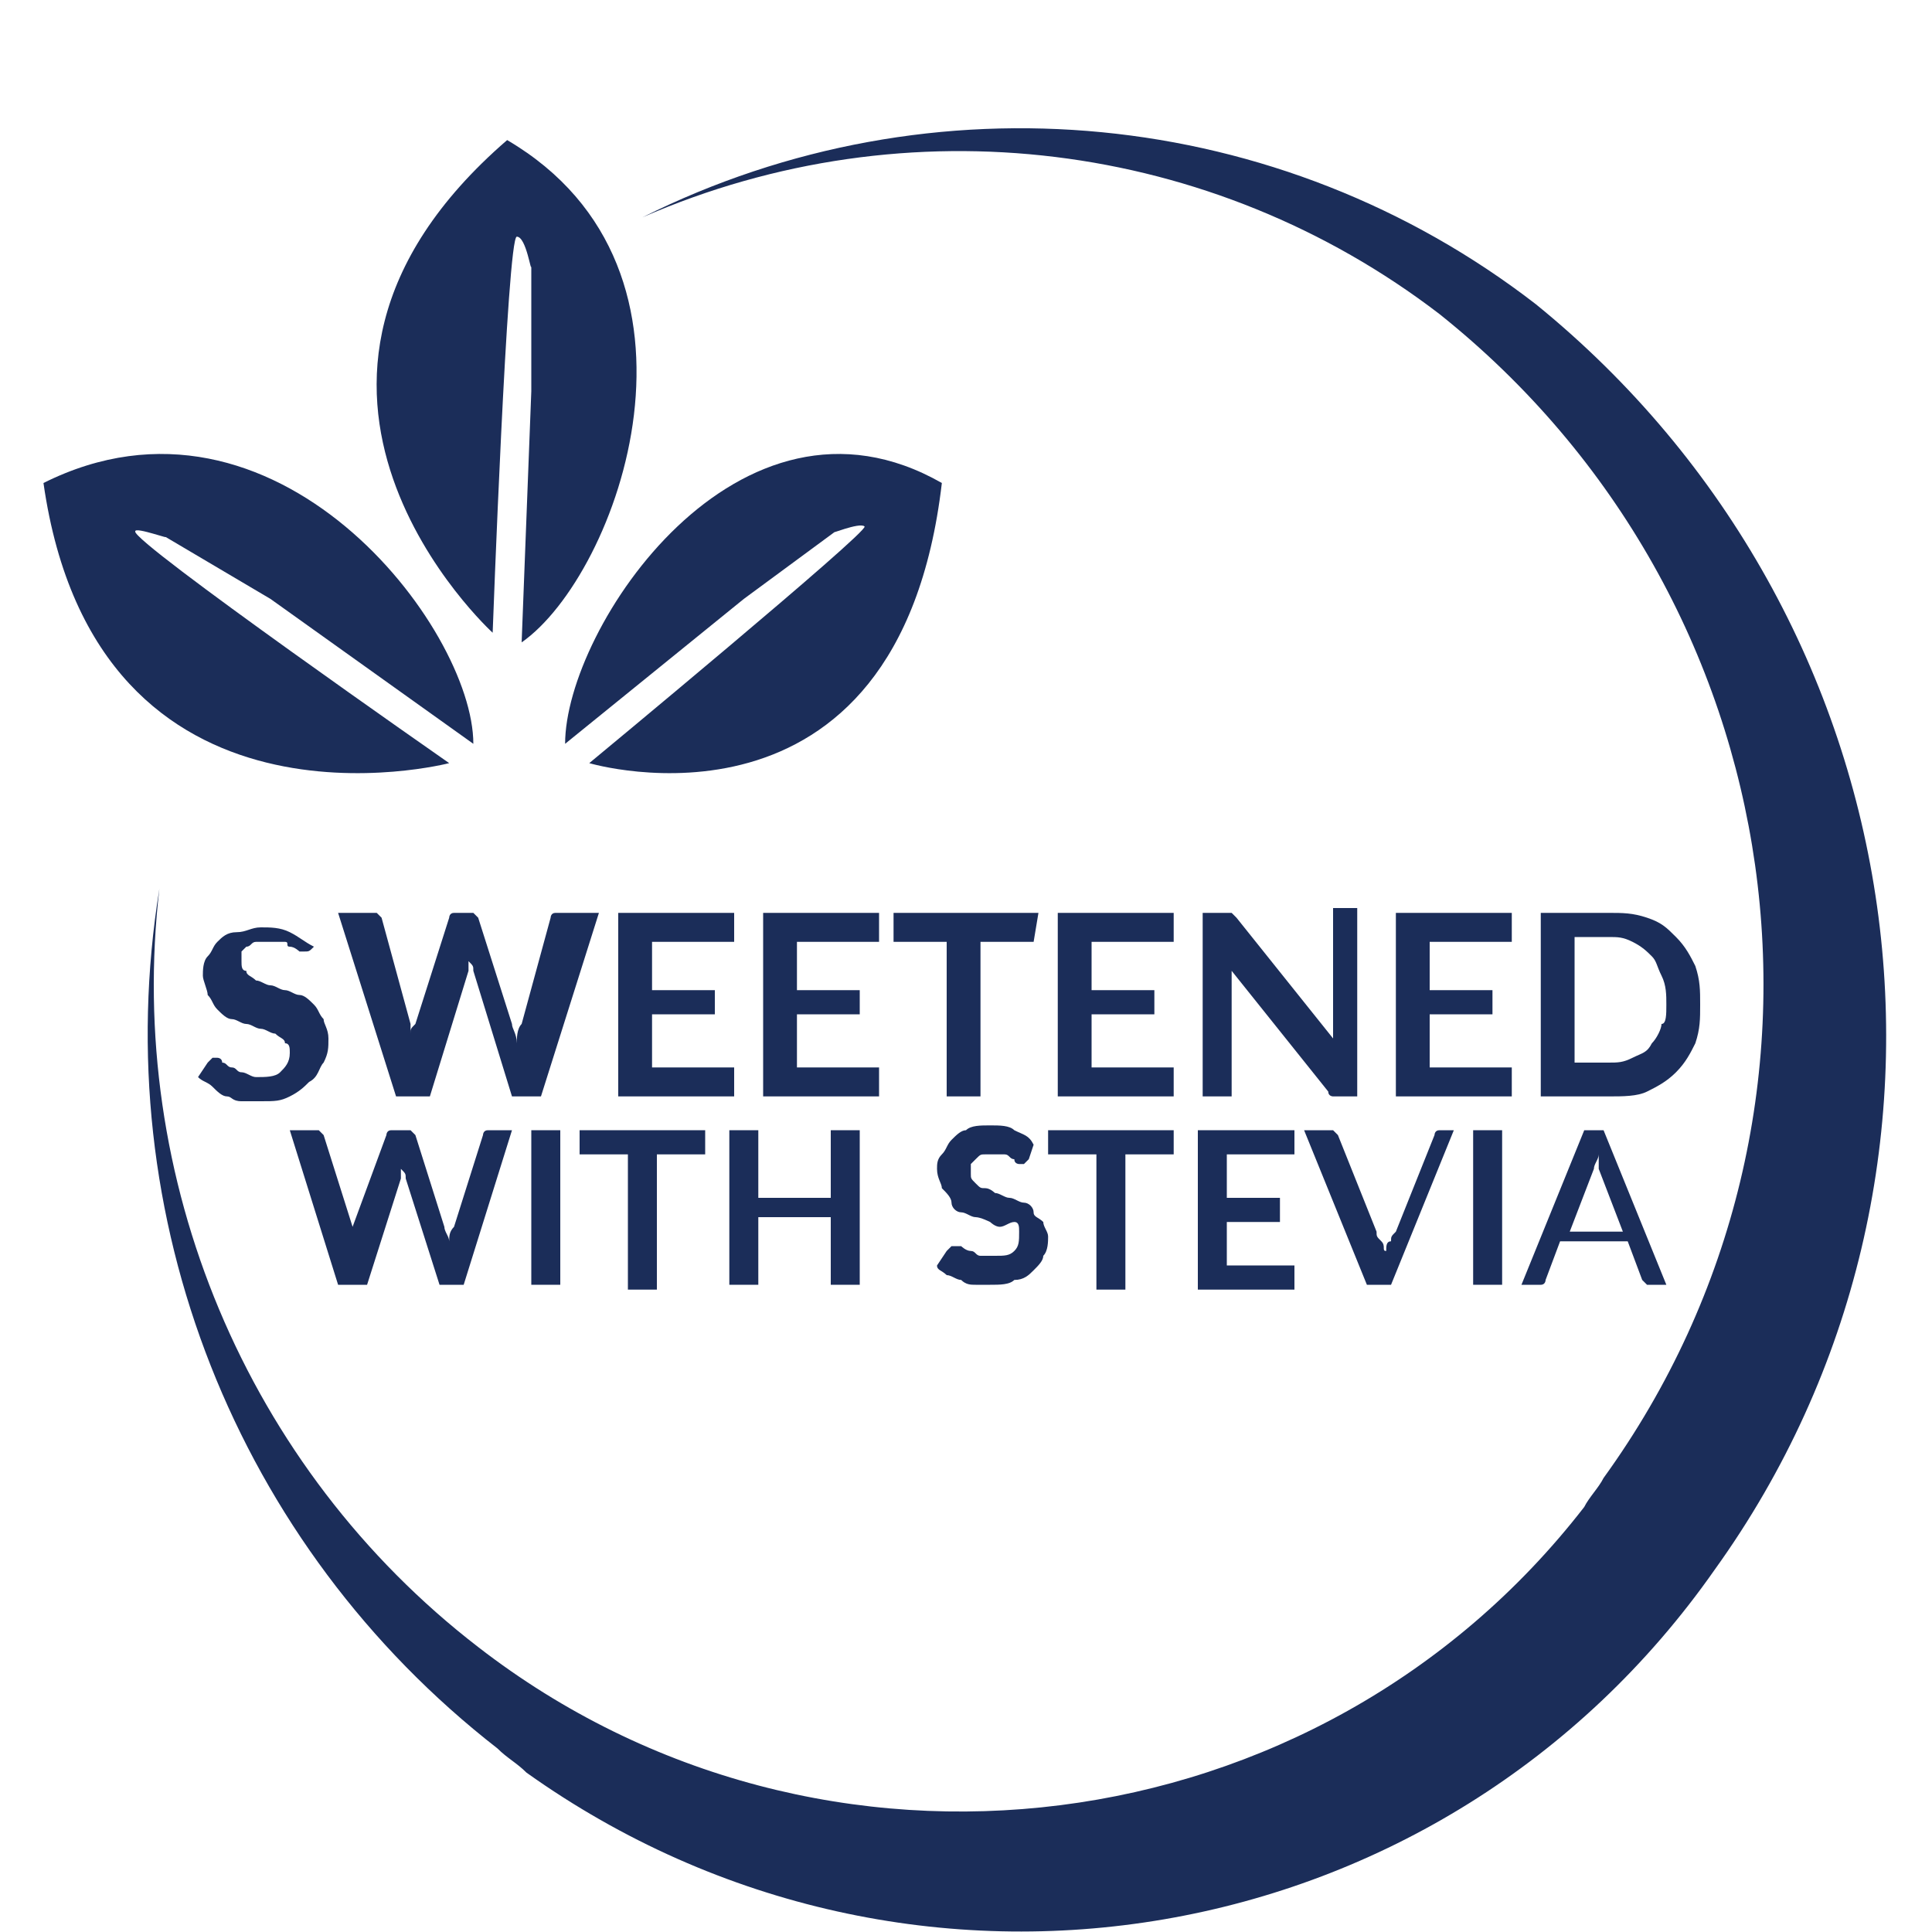<?xml version="1.0" encoding="utf-8"?>
<!-- Generator: Adobe Illustrator 22.1.0, SVG Export Plug-In . SVG Version: 6.00 Build 0)  -->
<svg version="1.1" id="Layer_1" xmlns="http://www.w3.org/2000/svg" xmlns:xlink="http://www.w3.org/1999/xlink" x="0px" y="0px"
	 viewBox="0 0 40 40" style="enable-background:new 0 0 40 40;" xml:space="preserve">
<style type="text/css">
	.st0{fill:#1B2D59;}
	.st1{enable-background:new    ;}
</style>
<title>Artboard 2</title>
<g>
	<path class="st0" d="M35.5,32.5c-5.6,8-16.6,9.9-24.6,4.2c-0.2-0.2-0.4-0.3-0.6-0.5c-5.4-4.2-8.1-11-7-17.8c-0.7,6,1.8,12,6.6,15.7
		c7.1,5.5,17.4,4.2,22.9-2.9c0.1-0.2,0.3-0.4,0.4-0.6c5.5-7.6,4-18.2-3.4-24.1c-4.7-3.6-11-4.4-16.5-2c6-3,13.2-2.3,18.5,1.8
		C39.8,12.8,41.4,24.3,35.5,32.5z"/>
	<g class="st1">
		<path class="st0" d="M6.5,19.6C6.5,19.6,6.5,19.7,6.5,19.6c-0.1,0.1-0.1,0.1-0.2,0.1H6.2c0,0-0.1-0.1-0.2-0.1s0-0.1-0.1-0.1
			s-0.2,0-0.3,0c-0.1,0-0.2,0-0.3,0c-0.1,0-0.1,0.1-0.2,0.1L5,19.7c0,0.1,0,0.1,0,0.2s0,0.2,0.1,0.2c0,0.1,0.1,0.1,0.2,0.2
			c0.1,0,0.2,0.1,0.3,0.1s0.2,0.1,0.3,0.1c0.1,0,0.2,0.1,0.3,0.1c0.1,0,0.2,0.1,0.3,0.2s0.1,0.2,0.2,0.3c0,0.1,0.1,0.2,0.1,0.4
			c0,0.2,0,0.3-0.1,0.5c-0.1,0.1-0.1,0.3-0.3,0.4c-0.1,0.1-0.2,0.2-0.4,0.3c-0.2,0.1-0.3,0.1-0.6,0.1c-0.1,0-0.2,0-0.4,0
			s-0.2-0.1-0.3-0.1c-0.1,0-0.2-0.1-0.3-0.2c-0.1-0.1-0.2-0.1-0.3-0.2L4.3,22c0,0,0,0,0.1-0.1h0.1c0,0,0.1,0,0.1,0.1
			c0.1,0,0.1,0.1,0.2,0.1s0.1,0.1,0.2,0.1s0.2,0.1,0.3,0.1c0.2,0,0.4,0,0.5-0.1S6,22,6,21.8c0-0.1,0-0.2-0.1-0.2
			c0-0.1-0.1-0.1-0.2-0.2c-0.1,0-0.2-0.1-0.3-0.1c-0.1,0-0.2-0.1-0.3-0.1c-0.1,0-0.2-0.1-0.3-0.1c-0.1,0-0.2-0.1-0.3-0.2
			c-0.1-0.1-0.1-0.2-0.2-0.3c0-0.1-0.1-0.3-0.1-0.4s0-0.3,0.1-0.4s0.1-0.2,0.2-0.3s0.2-0.2,0.4-0.2s0.3-0.1,0.5-0.1s0.4,0,0.6,0.1
			S6.3,19.5,6.5,19.6L6.5,19.6z"/>
		<path class="st0" d="M12.4,18.9l-1.2,3.8h-0.6l-0.8-2.6c0-0.1,0-0.1-0.1-0.2V20v0.1l-0.8,2.6H8.2L7,18.9h0.6c0.1,0,0.1,0,0.2,0
			L7.9,19l0.6,2.2c0,0.1,0,0.1,0,0.2s0,0.1,0,0.2c0-0.1,0-0.1,0-0.2s0-0.1,0.1-0.2L9.3,19c0,0,0-0.1,0.1-0.1h0.1h0.2
			c0.1,0,0.1,0,0.1,0L9.9,19l0.7,2.2c0,0.1,0.1,0.2,0.1,0.4c0-0.1,0-0.3,0.1-0.4l0.6-2.2c0,0,0-0.1,0.1-0.1c0,0,0.1,0,0.2,0H12.4z"
			/>
		<path class="st0" d="M13.5,19.5v1h1.3V21h-1.3v1.1h1.7v0.6h-2.4v-3.8h2.4v0.6C15.2,19.5,13.5,19.5,13.5,19.5z"/>
		<path class="st0" d="M16.5,19.5v1h1.3V21h-1.3v1.1h1.7v0.6h-2.4v-3.8h2.4v0.6C18.2,19.5,16.5,19.5,16.5,19.5z"/>
		<path class="st0" d="M21.4,19.5h-1.1v3.2h-0.7v-3.2h-1.1v-0.6h3L21.4,19.5L21.4,19.5z"/>
		<path class="st0" d="M22.6,19.5v1h1.3V21h-1.3v1.1h1.7v0.6h-2.4v-3.8h2.4v0.6C24.3,19.5,22.6,19.5,22.6,19.5z"/>
		<path class="st0" d="M28.1,18.9v3.8h-0.4c-0.1,0-0.1,0-0.1,0s-0.1,0-0.1-0.1l-2-2.5c0,0.1,0,0.2,0,0.3v2.3h-0.6v-3.8h0.4h0.1
			c0,0,0,0,0.1,0l0,0c0,0,0,0,0.1,0.1l2,2.5c0-0.1,0-0.1,0-0.2s0-0.1,0-0.2v-2.3h0.5V18.9z"/>
		<path class="st0" d="M29.6,19.5v1h1.3V21h-1.3v1.1h1.7v0.6h-2.4v-3.8h2.4v0.6C31.3,19.5,29.6,19.5,29.6,19.5z"/>
		<path class="st0" d="M35.2,20.8c0,0.3,0,0.5-0.1,0.8c-0.1,0.2-0.2,0.4-0.4,0.6s-0.4,0.3-0.6,0.4s-0.5,0.1-0.8,0.1h-1.4v-3.8h1.4
			c0.3,0,0.5,0,0.8,0.1s0.4,0.2,0.6,0.4s0.3,0.4,0.4,0.6C35.2,20.3,35.2,20.5,35.2,20.8z M34.5,20.8c0-0.2,0-0.4-0.1-0.6
			s-0.1-0.3-0.2-0.4c-0.1-0.1-0.2-0.2-0.4-0.3s-0.3-0.1-0.5-0.1h-0.7V22h0.7c0.2,0,0.3,0,0.5-0.1s0.3-0.1,0.4-0.3
			c0.1-0.1,0.2-0.3,0.2-0.4C34.5,21.2,34.5,21,34.5,20.8z"/>
	</g>
	<g class="st1">
		<path class="st0" d="M10.6,23.4l-1,3.2H9.1l-0.7-2.2c0-0.1,0-0.1-0.1-0.2v0.1v0.1l-0.7,2.2H7l-1-3.2h0.5c0.1,0,0.1,0,0.1,0
			l0.1,0.1l0.6,1.9c0,0,0,0.1,0,0.2s0,0.1,0,0.2c0-0.1,0-0.1,0-0.2s0-0.1,0-0.2L8,23.5c0,0,0-0.1,0.1-0.1h0.1h0.2c0.1,0,0.1,0,0.1,0
			l0.1,0.1l0.6,1.9c0,0.1,0.1,0.2,0.1,0.3c0-0.1,0-0.2,0.1-0.3l0.6-1.9c0,0,0-0.1,0.1-0.1h0.1H10.6z"/>
		<path class="st0" d="M11.6,26.6H11v-3.2h0.6V26.6z"/>
		<path class="st0" d="M14.6,23.9h-1v2.8H13v-2.8h-1v-0.5h2.6V23.9z"/>
		<path class="st0" d="M17.8,23.4v3.2h-0.6v-1.4h-1.5v1.4h-0.6v-3.2h0.6v1.4h1.5v-1.4H17.8z"/>
		<path class="st0" d="M21.3,24L21.3,24c-0.1,0.1-0.1,0.1-0.1,0.1h-0.1c0,0-0.1,0-0.1-0.1c-0.1,0-0.1-0.1-0.2-0.1s-0.1,0-0.2,0
			s-0.2,0-0.2,0c-0.1,0-0.1,0-0.2,0.1l-0.1,0.1c0,0,0,0.1,0,0.2s0,0.1,0.1,0.2s0.1,0.1,0.2,0.1s0.2,0.1,0.2,0.1
			c0.1,0,0.2,0.1,0.3,0.1c0.1,0,0.2,0.1,0.3,0.1c0.1,0,0.2,0.1,0.2,0.2s0.1,0.1,0.2,0.2c0,0.1,0.1,0.2,0.1,0.3c0,0.1,0,0.3-0.1,0.4
			c0,0.1-0.1,0.2-0.2,0.3s-0.2,0.2-0.4,0.2c-0.1,0.1-0.3,0.1-0.5,0.1c-0.1,0-0.2,0-0.3,0c-0.1,0-0.2,0-0.3-0.1
			c-0.1,0-0.2-0.1-0.3-0.1c-0.1-0.1-0.2-0.1-0.2-0.2l0.2-0.3c0,0,0,0,0.1-0.1c0,0,0,0,0.1,0h0.1c0,0,0.1,0.1,0.2,0.1
			s0.1,0.1,0.2,0.1s0.2,0,0.3,0c0.2,0,0.3,0,0.4-0.1s0.1-0.2,0.1-0.4c0-0.1,0-0.2-0.1-0.2s-0.2,0.1-0.3,0.1c-0.1,0-0.2-0.1-0.2-0.1
			s-0.2-0.1-0.3-0.1c-0.1,0-0.2-0.1-0.3-0.1s-0.2-0.1-0.2-0.2s-0.1-0.2-0.2-0.3c0-0.1-0.1-0.2-0.1-0.4c0-0.1,0-0.2,0.1-0.3
			s0.1-0.2,0.2-0.3s0.2-0.2,0.3-0.2c0.1-0.1,0.3-0.1,0.5-0.1s0.4,0,0.5,0.1c0.2,0.1,0.3,0.1,0.4,0.3L21.3,24z"/>
		<path class="st0" d="M24.3,23.9h-1v2.8h-0.6v-2.8h-1v-0.5h2.6V23.9z"/>
		<path class="st0" d="M25.4,23.9v0.9h1.1v0.5h-1.1v0.9h1.4v0.5h-2v-3.3h2v0.5H25.4z"/>
		<path class="st0" d="M30.1,23.4l-1.3,3.2h-0.5L27,23.4h0.5c0.1,0,0.1,0,0.1,0l0.1,0.1l0.8,2c0,0.1,0,0.1,0.1,0.2s0,0.2,0.1,0.2
			c0-0.1,0-0.2,0.1-0.2c0-0.1,0-0.1,0.1-0.2l0.8-2c0,0,0-0.1,0.1-0.1h0.1H30.1z"/>
		<path class="st0" d="M31.1,26.6h-0.6v-3.2h0.6V26.6z"/>
		<path class="st0" d="M34.5,26.6h-0.3h-0.1c0,0,0,0-0.1-0.1l-0.3-0.8h-1.4L32,26.5c0,0,0,0.1-0.1,0.1h-0.1h-0.3l1.3-3.2h0.4
			L34.5,26.6z M33.6,25.5l-0.5-1.3v-0.1c0,0,0-0.1,0-0.2c0,0.1-0.1,0.2-0.1,0.3l-0.5,1.3C32.5,25.5,33.6,25.5,33.6,25.5z"/>
	</g>
	<path class="st0" d="M9.3,15.8c0,0-7.3,1.9-8.4-5.8c4.8-2.4,8.9,3,8.9,5.4l-4.2-3l-2.2-1.3c0.2,0.1-0.6-0.2-0.6-0.1
		C2.7,11.2,9.3,15.8,9.3,15.8z"/>
	<path class="st0" d="M10.2,13.1c0,0-5.6-5.1,0.3-10.2c4.6,2.7,2.3,9,0.3,10.4L11,8.1c0,0,0-2.8,0-2.6c0,0.2-0.1-0.6-0.3-0.6
		S10.2,13.1,10.2,13.1z"/>
	<path class="st0" d="M12.2,15.8c0,0,6.4,1.9,7.3-5.8c-4.2-2.4-7.8,3-7.8,5.4l3.7-3l1.9-1.4c-0.2,0.1,0.5-0.2,0.6-0.1
		S12.2,15.8,12.2,15.8z"/>
</g>
</svg>

